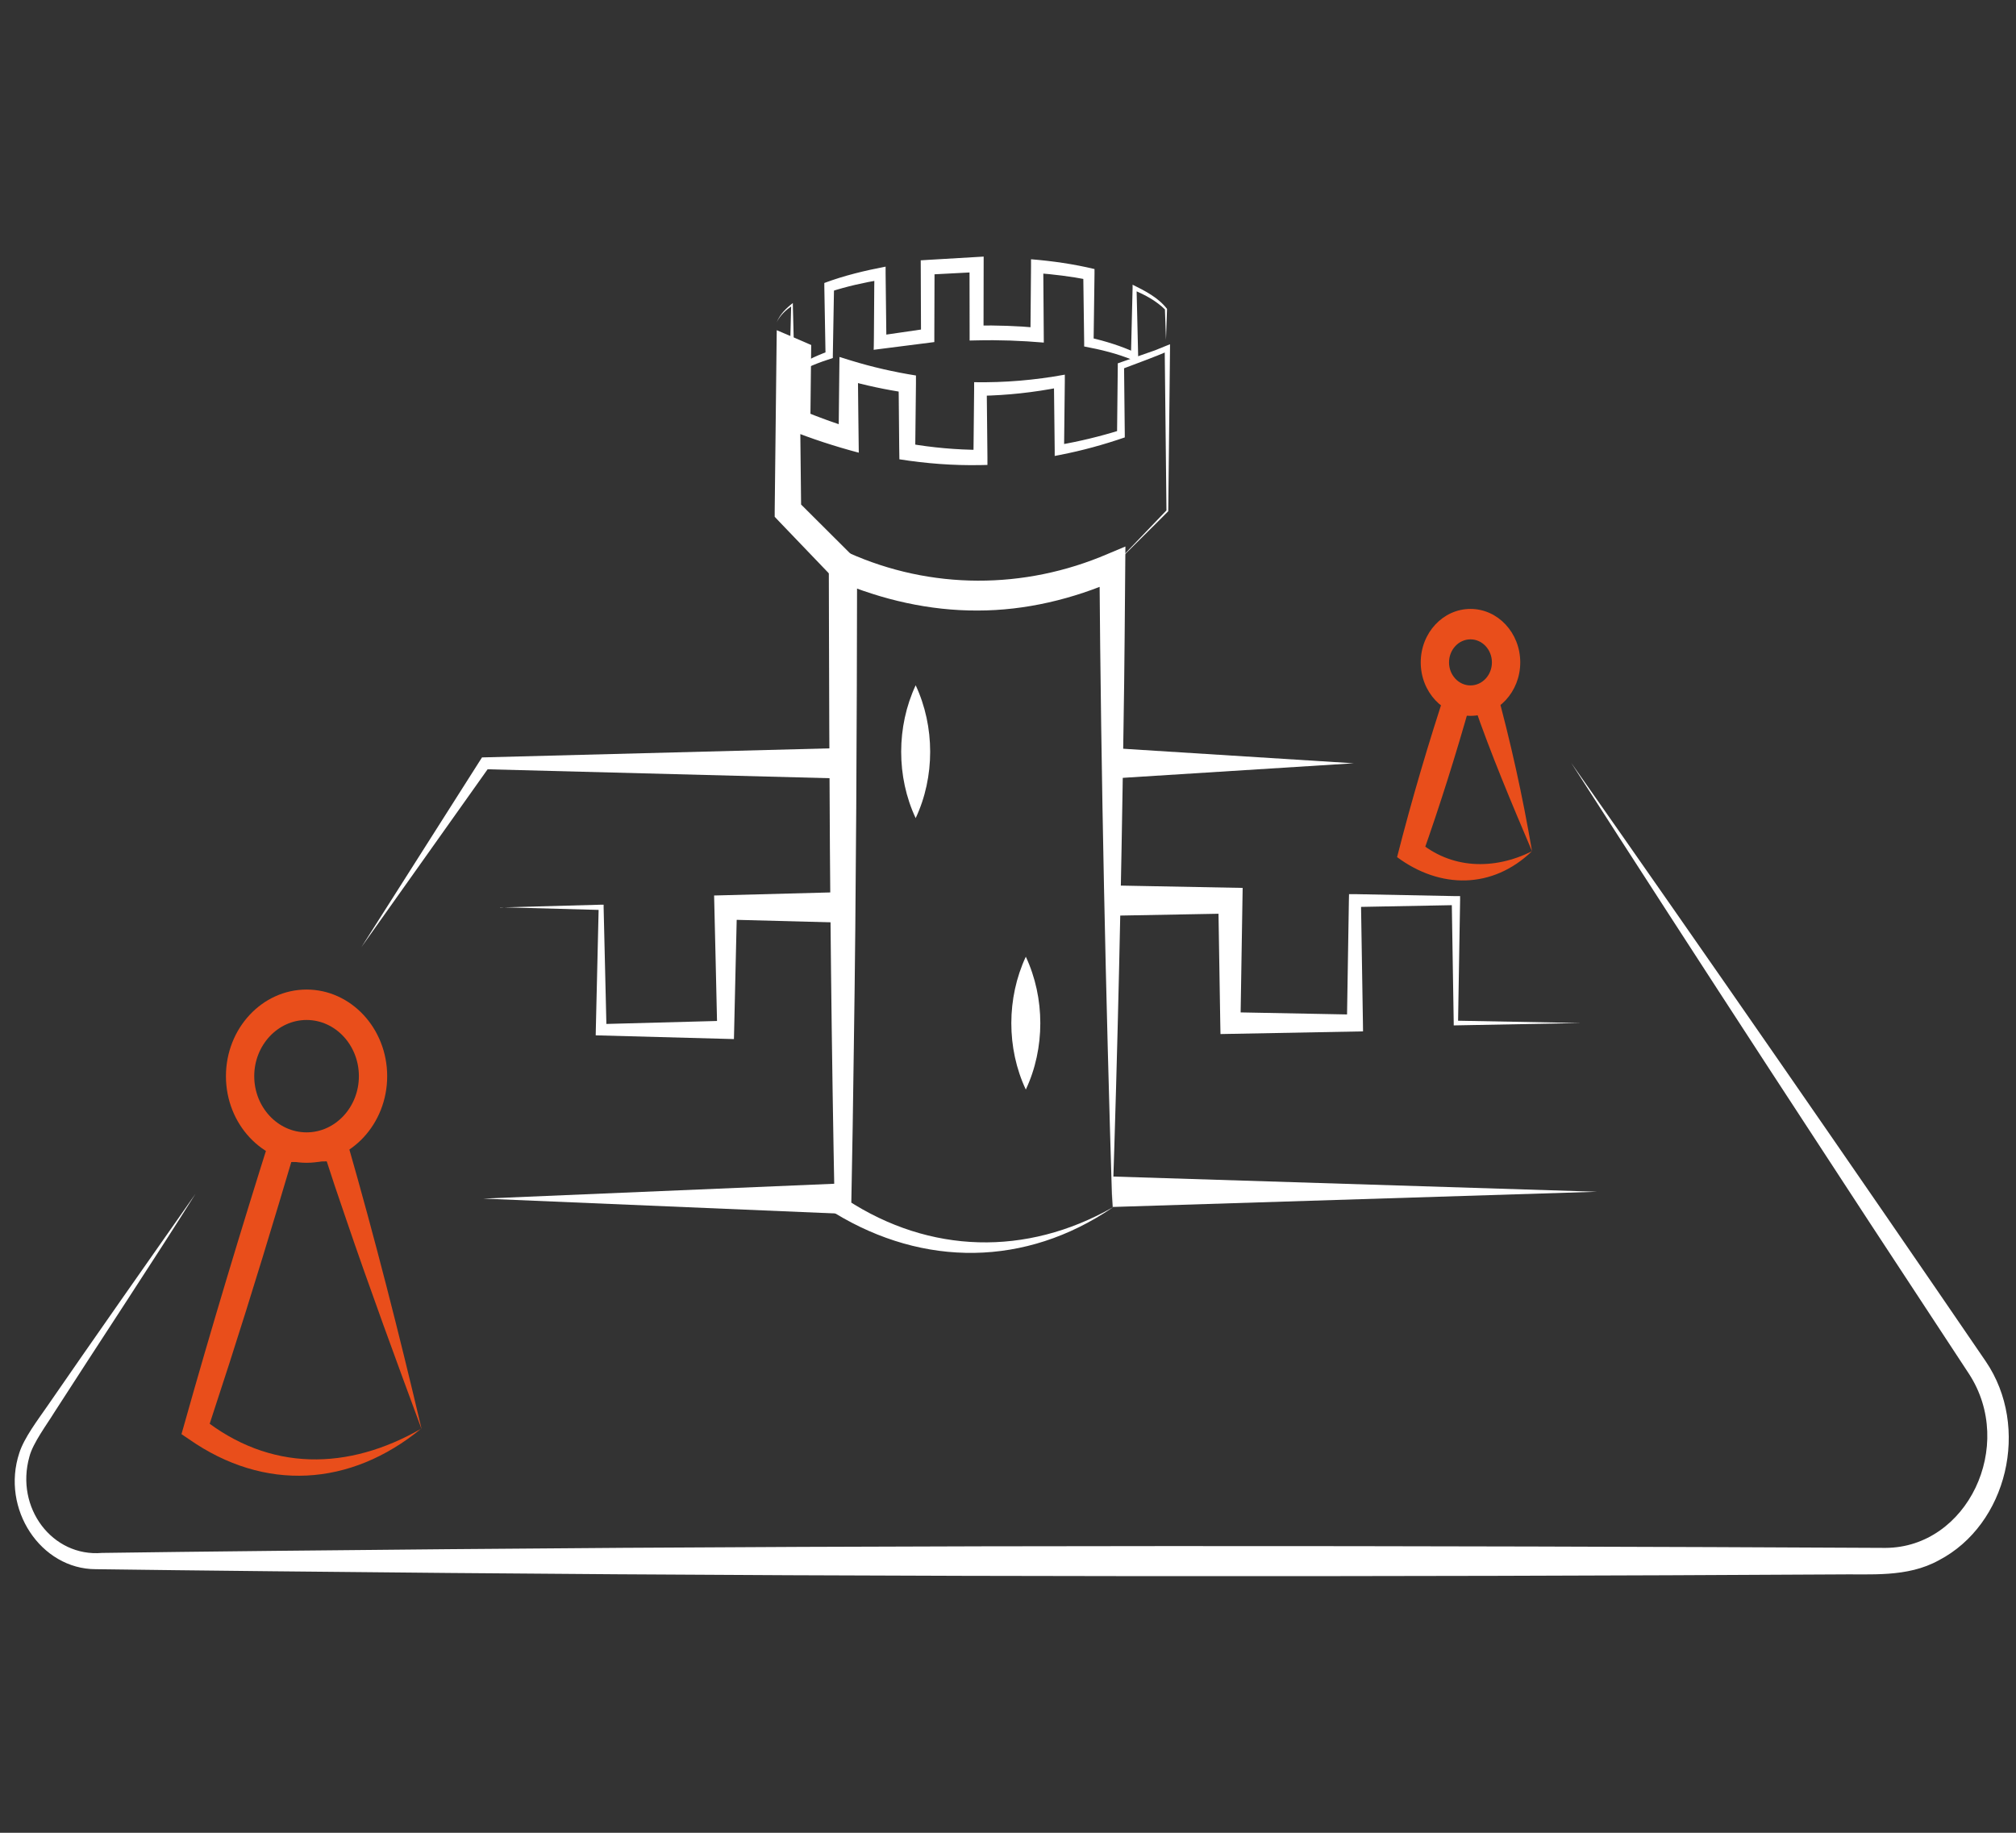 <svg width="55" height="50" viewBox="0 0 55 50" fill="none" xmlns="http://www.w3.org/2000/svg">
<rect x="0" y="0" width="55" height="50" fill="#333333" stroke="none"/>
<path d="M21.189 8.798C21.274 8.576 21.45 8.408 21.63 8.267V8.315L21.678 10.182L21.568 10.12C21.883 9.881 22.236 9.719 22.591 9.587L22.522 9.688L22.489 7.821V7.72C23.034 7.516 23.598 7.382 24.161 7.274V7.471L24.183 9.338L23.982 9.157L25.293 8.966L25.127 9.161C25.127 9.054 25.119 7.143 25.119 7.102L25.293 7.091C25.416 7.083 26.761 7.006 26.836 7C26.836 7.062 26.832 8.964 26.832 9.085L26.641 8.881C27.197 8.873 27.753 8.89 28.309 8.942L28.112 9.137L28.128 7.27V7.073C28.709 7.12 29.29 7.203 29.86 7.34V7.473L29.835 9.34L29.733 9.207C30.161 9.309 30.586 9.437 30.993 9.626L30.854 9.726L30.899 7.859V7.767C31.237 7.933 31.602 8.12 31.839 8.427L31.81 9.271L31.781 8.427L31.789 8.448C31.544 8.207 31.241 8.043 30.93 7.915L31.007 7.859L31.051 9.726L31.055 9.885L30.912 9.825C30.486 9.647 30.032 9.537 29.578 9.452V9.338L29.553 7.471L29.674 7.631C29.215 7.541 28.75 7.485 28.28 7.448L28.462 7.268C28.462 7.386 28.477 9.288 28.477 9.346C27.869 9.294 27.257 9.271 26.645 9.286L26.453 9.29V9.083L26.45 7.216L26.645 7.423L25.324 7.492L25.496 7.29L25.49 9.157V9.332C25.227 9.365 24.096 9.51 23.835 9.543C23.845 9.504 23.849 7.573 23.856 7.469L24.034 7.631C23.57 7.709 23.109 7.811 22.661 7.956L22.754 7.821L22.721 9.688V9.767C22.348 9.887 21.973 10.024 21.647 10.244L21.533 10.321L21.537 10.18L21.585 8.313L21.62 8.334C21.448 8.452 21.282 8.597 21.188 8.798H21.189Z" fill="white"/>
<path d="M42.873 20.823C46.472 25.949 50.636 31.958 54.174 37.138C55.4 38.938 54.759 41.595 52.895 42.566C52.028 43.045 51.034 42.935 50.097 42.952C38.092 43.022 24.225 43.02 12.246 42.912C9.709 42.89 5.123 42.844 2.614 42.809C1.112 42.809 0.021 41.166 0.527 39.637C0.658 39.226 1.035 38.731 1.276 38.382C2.427 36.71 4.161 34.24 5.331 32.572C4.244 34.304 2.578 36.824 1.477 38.538C1.291 38.843 0.896 39.37 0.803 39.737C0.407 41.137 1.431 42.481 2.782 42.365C5.188 42.33 9.786 42.284 12.245 42.263C24.707 42.149 38.959 42.164 51.441 42.228C53.668 42.218 55 39.446 53.716 37.478C50.271 32.246 46.252 26.088 42.871 20.821H42.873V20.823Z" fill="white"/>
<path d="M30.346 20.408L36.931 20.823L30.346 21.238V20.408Z" fill="white"/>
<path d="M9.861 25.837L13.107 20.73L13.15 20.663L13.229 20.661L22.935 20.408V21.238L13.229 20.985L13.351 20.919L9.861 25.837Z" fill="white"/>
<path d="M8.364 31.722C7.151 31.722 6.164 30.662 6.164 29.359C6.164 28.056 7.151 26.996 8.364 26.996C9.576 26.996 10.563 28.056 10.563 29.359C10.563 30.662 9.576 31.722 8.364 31.722ZM8.364 27.826C7.578 27.826 6.936 28.515 6.936 29.359C6.936 30.203 7.578 30.892 8.364 30.892C9.149 30.892 9.791 30.203 9.791 29.359C9.791 28.515 9.151 27.826 8.364 27.826Z" fill="#E94E1B"/>
<path d="M11.495 38.971C9.557 40.566 7.212 40.701 5.154 39.262L4.951 39.125L5.026 38.861C5.758 36.258 6.596 33.476 7.411 30.902C7.776 30.908 9.045 30.933 9.41 30.94L9.483 31.189C10.221 33.758 10.887 36.374 11.498 38.969H11.495V38.971ZM11.495 38.971C10.847 37.221 10.043 35.03 9.447 33.273C9.232 32.655 9.028 32.041 8.829 31.423L9.155 31.678L7.676 31.707L8.027 31.433C7.475 33.298 6.855 35.339 6.262 37.179L5.642 39.083L5.515 38.685C7.359 40.16 9.508 40.118 11.494 38.975V38.971H11.495Z" fill="#E94E1B"/>
<path d="M40.117 19.529C39.368 19.529 38.76 18.875 38.76 18.071C38.76 17.266 39.368 16.612 40.117 16.612C40.867 16.612 41.475 17.266 41.475 18.071C41.475 18.875 40.867 19.529 40.117 19.529ZM40.117 17.442C39.795 17.442 39.532 17.724 39.532 18.071C39.532 18.417 39.795 18.699 40.117 18.699C40.44 18.699 40.702 18.417 40.702 18.071C40.702 17.724 40.44 17.442 40.117 17.442Z" fill="#E94E1B"/>
<path d="M41.796 23.221C40.716 24.26 39.289 24.254 38.115 23.383C38.517 21.804 38.978 20.247 39.488 18.705C39.816 18.716 40.475 18.736 40.805 18.747C41.211 20.228 41.541 21.721 41.796 23.219V23.221ZM41.796 23.221C41.247 21.931 40.66 20.537 40.212 19.23L40.543 19.487L39.749 19.512L40.1 19.238C39.71 20.618 39.28 21.983 38.803 23.331L38.675 22.933C39.581 23.719 40.759 23.74 41.796 23.223V23.221Z" fill="#E94E1B"/>
<path d="M30.346 32.948C27.979 34.557 25.206 34.574 22.774 33.095C22.686 28.674 22.639 24.254 22.624 19.834C22.62 19.498 22.612 15.03 22.61 14.847L23.141 15.077C25.397 16.092 27.948 16.088 30.217 15.113L30.703 14.909C30.688 16.565 30.68 18.224 30.651 19.875C30.59 24.233 30.493 28.604 30.348 32.946L30.346 32.948ZM30.346 32.948C30.167 27.189 30.037 21.201 29.995 15.463L30.476 15.814C29.274 16.345 27.977 16.656 26.671 16.656C25.362 16.662 24.061 16.363 22.854 15.849L23.383 15.463C23.377 19.705 23.358 24.36 23.294 28.575C23.275 30.031 23.253 31.489 23.223 32.946L23.107 32.734C25.372 34.211 28 34.271 30.344 32.946H30.346V32.948Z" fill="white"/>
<path d="M22.732 15.766L21.249 14.219L21.135 14.098V13.937L21.185 9.506L21.191 9.008L21.617 9.19C21.747 9.246 22.008 9.358 22.131 9.412C22.127 9.485 22.112 11.377 22.108 11.503L21.919 11.211C22.348 11.389 22.782 11.547 23.224 11.682L22.878 11.966C22.878 11.709 22.902 9.95 22.902 9.738L23.218 9.836C23.798 10.014 24.392 10.149 24.989 10.244V10.46L24.968 12.327L24.785 12.099C25.433 12.211 26.09 12.271 26.748 12.273L26.557 12.48L26.576 10.613V10.427C27.405 10.441 28.233 10.371 29.05 10.221V10.408L29.029 12.275L28.88 12.14C29.444 12.043 30.002 11.908 30.551 11.738L30.475 11.848L30.495 9.981V9.912C30.732 9.829 31.277 9.639 31.508 9.558L31.821 9.431L31.92 9.392V9.504C31.92 9.514 31.872 13.937 31.872 13.947C31.872 13.955 30.352 15.455 30.348 15.463L31.831 13.916L31.823 13.934L31.775 9.504L31.873 9.574C31.532 9.73 30.96 9.933 30.605 10.07L30.666 9.981L30.686 11.848V11.933C30.108 12.132 29.519 12.294 28.921 12.41L28.774 12.439V12.275L28.753 10.408L28.925 10.564C28.208 10.705 27.48 10.786 26.748 10.798L26.92 10.613L26.939 12.48V12.684L26.748 12.688C26.011 12.702 25.269 12.646 24.537 12.53C24.532 12.509 24.52 10.551 24.514 10.462L24.715 10.713C24.165 10.632 23.62 10.516 23.083 10.364L23.404 10.101C23.404 10.381 23.427 12.115 23.429 12.35C22.788 12.18 22.145 11.972 21.527 11.723C21.531 11.651 21.504 9.763 21.504 9.636L21.704 9.95L21.378 9.819L21.809 9.506L21.857 13.937L21.745 13.654L23.261 15.165L22.73 15.766H22.732Z" fill="white"/>
<path d="M13.646 24.756L16.4 24.681H16.468V24.756L16.547 28.096L16.4 27.938L19.797 27.847L19.567 28.094C19.567 27.948 19.482 24.466 19.482 24.43L19.797 24.422L22.937 24.339V25.169L19.797 25.086L20.106 24.754L20.029 28.094L20.023 28.347C19.866 28.343 16.441 28.251 16.252 28.245L16.255 28.091L16.333 24.752L16.4 24.825L13.646 24.75V24.756Z" fill="white"/>
<path d="M22.996 33.113L13.185 32.699L22.996 32.284V33.113Z" fill="white"/>
<path d="M30.426 24.157C30.598 24.159 33.848 24.221 33.902 24.223L33.896 24.572L33.842 27.911L33.566 27.614L36.962 27.679L36.746 27.911L36.8 24.572L36.804 24.393H36.964L39.718 24.447H39.834V24.569L39.778 27.909L39.718 27.845L43.128 27.909L39.718 27.973H39.66V27.909L39.606 24.569L39.72 24.692L36.966 24.744L37.129 24.569L37.183 27.909L37.186 28.137C36.914 28.143 33.552 28.206 33.297 28.21L33.291 27.907L33.237 24.567L33.568 24.922L30.428 24.98V24.15V24.157H30.426Z" fill="white"/>
<path d="M30.361 32.097L43.572 32.512L30.361 32.927V32.097Z" fill="white"/>
<path d="M24.981 18.695C25.507 19.819 25.51 21.195 24.981 22.319C24.452 21.195 24.456 19.819 24.981 18.695Z" fill="white"/>
<path d="M27.986 26.1C28.512 27.224 28.515 28.6 27.986 29.724C27.457 28.6 27.461 27.224 27.986 26.1Z" fill="white"/>
</svg>
